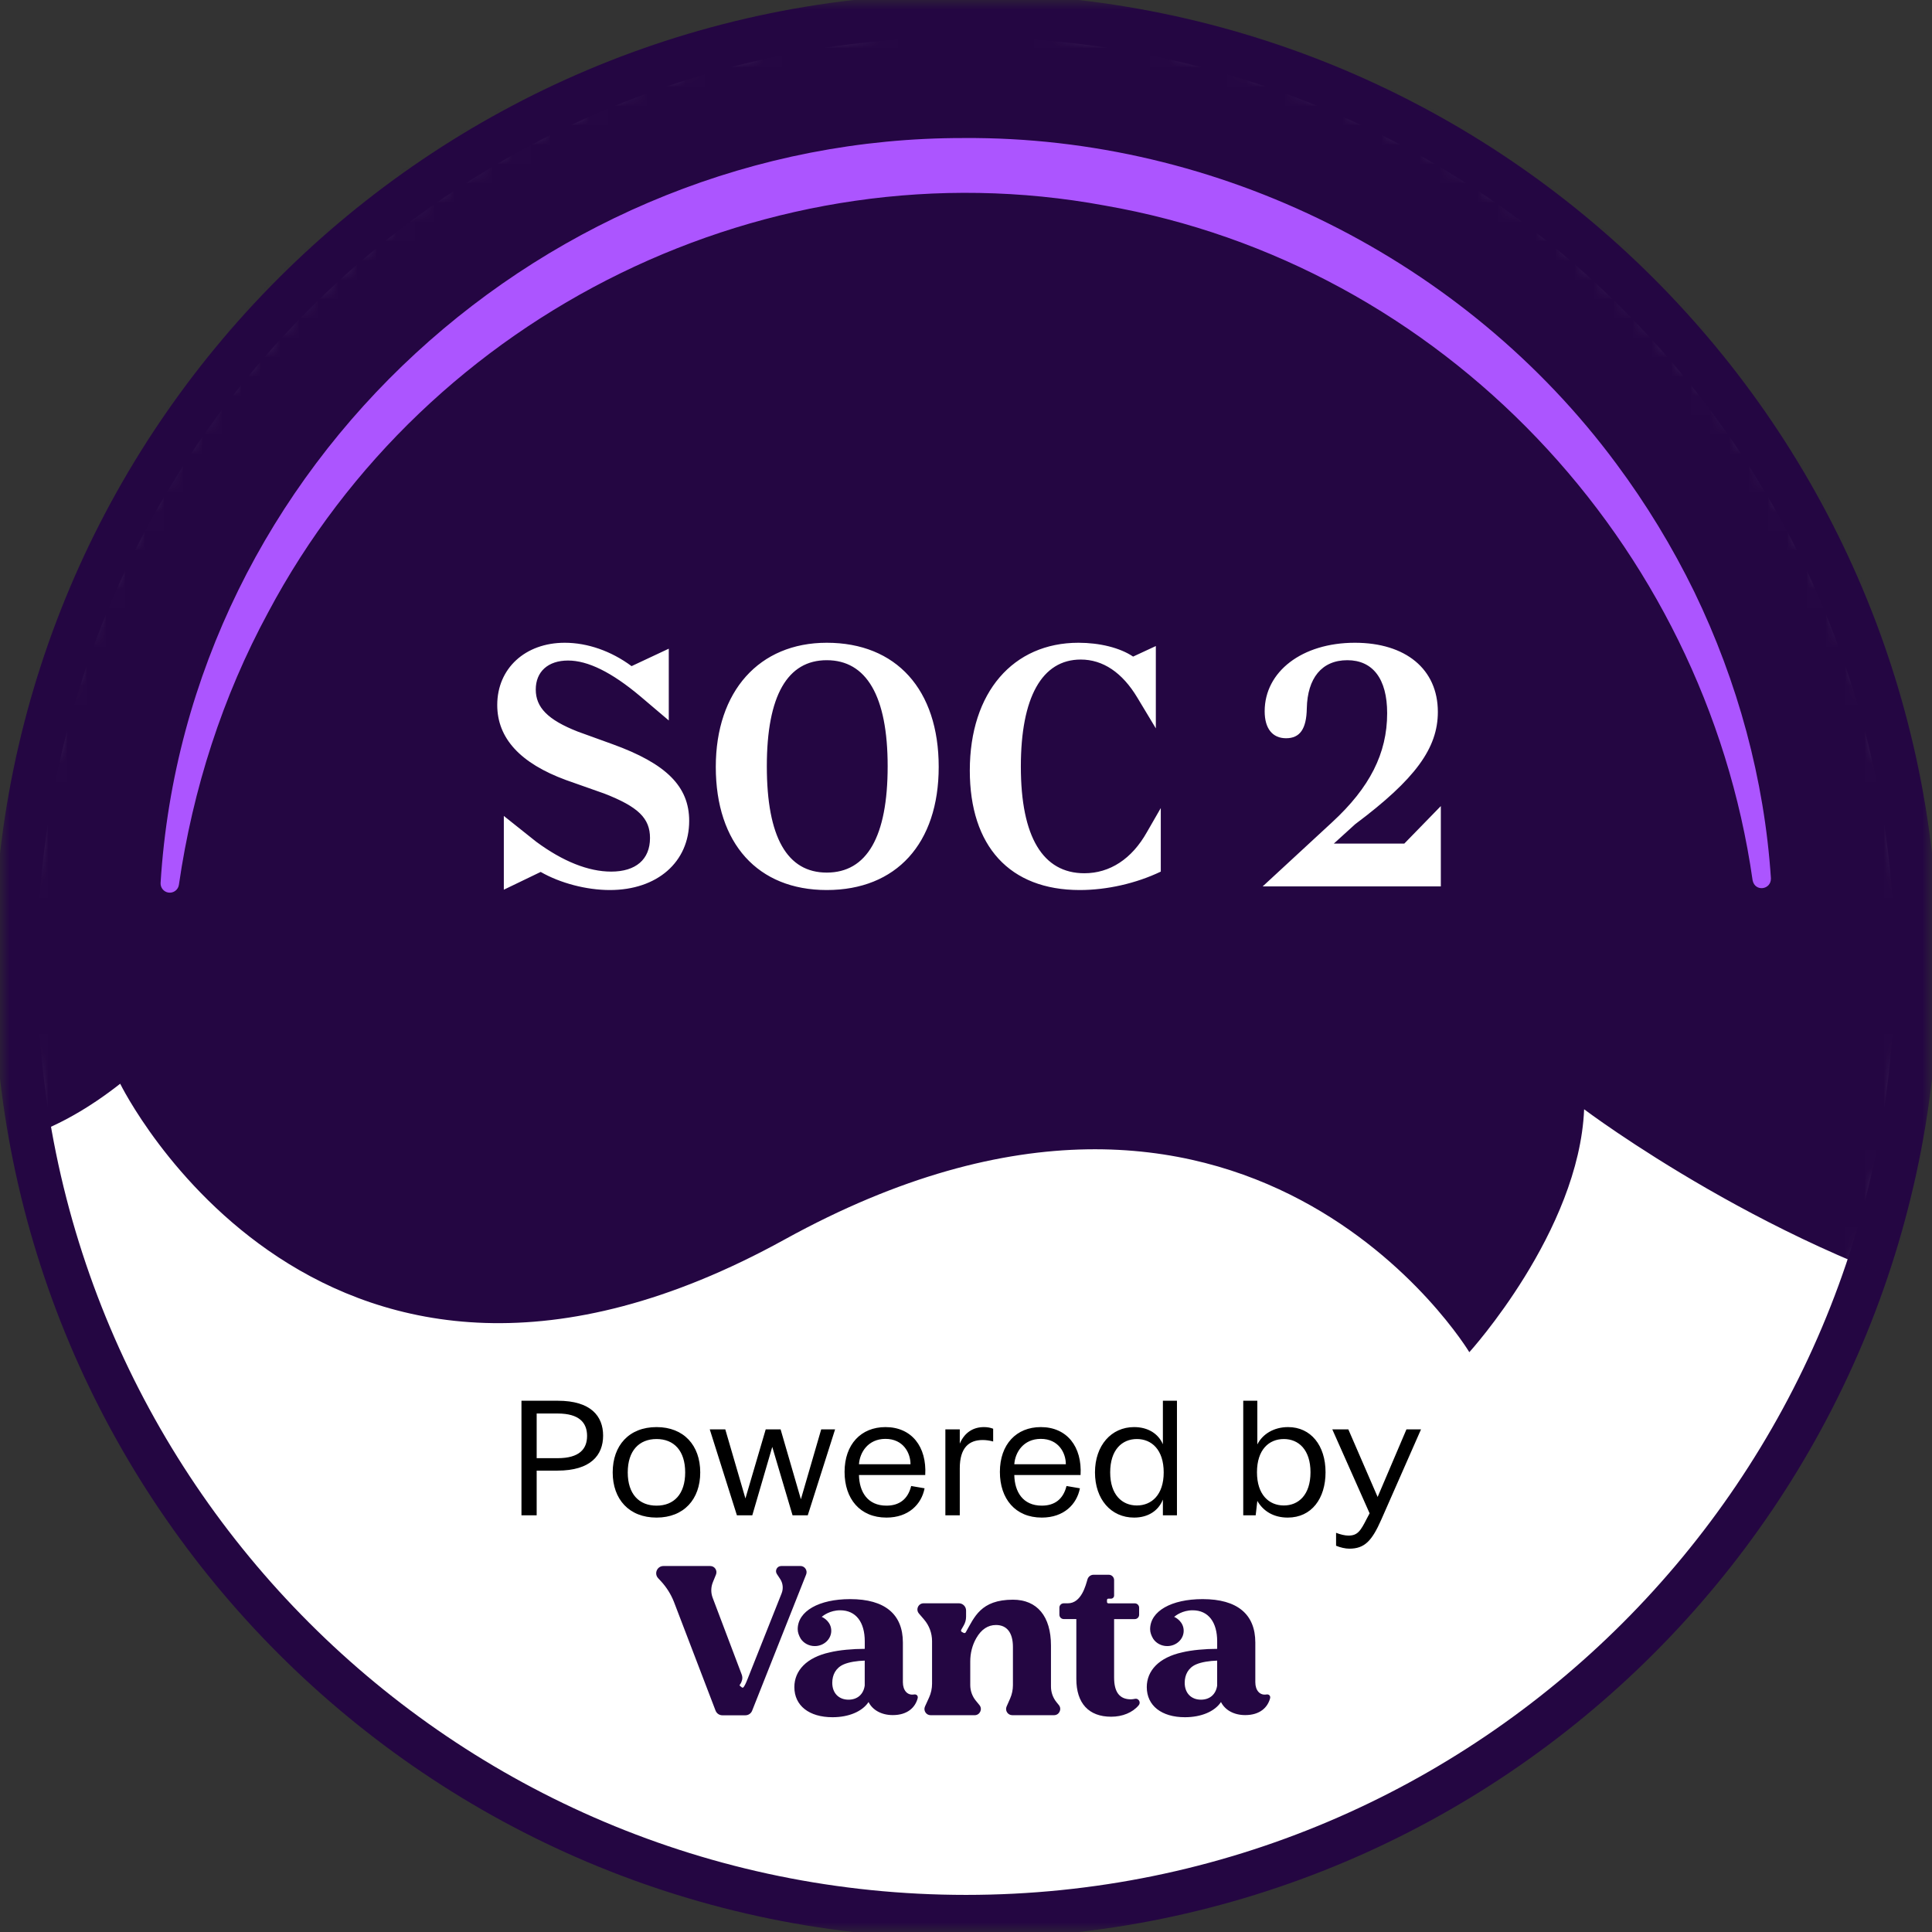 <svg width="100" height="100" viewBox="0 0 100 100" fill="none" xmlns="http://www.w3.org/2000/svg">
<rect x="0" y="0" width="100" height="100" fill="#333333" stroke="none"/>
<g clip-path="url(#clip0_622_26866)">
<mask id="mask0_622_26866" style="mask-type:luminance" maskUnits="userSpaceOnUse" x="0" y="0" width="100" height="100">
<path d="M100 0H0V100H100V0Z" fill="white"/>
</mask>
<g mask="url(#mask0_622_26866)">
<path d="M50.001 99.208C77.177 99.208 99.208 77.177 99.208 50.001C99.208 22.825 77.177 0.794 50.001 0.794C22.825 0.794 0.794 22.825 0.794 50.001C0.794 77.177 22.825 99.208 50.001 99.208Z" fill="white" stroke="#240642" stroke-width="2.257" stroke-miterlimit="10"/>
<mask id="mask1_622_26866" style="mask-type:luminance" maskUnits="userSpaceOnUse" x="0" y="0" width="100" height="100">
<path d="M50.001 99.208C77.177 99.208 99.208 77.177 99.208 50.001C99.208 22.825 77.177 0.794 50.001 0.794C22.825 0.794 0.794 22.825 0.794 50.001C0.794 77.177 22.825 99.208 50.001 99.208Z" fill="white"/>
</mask>
<g mask="url(#mask1_622_26866)">
<path d="M-53.246 -37.483C-53.246 -37.483 -69.765 -11.182 -48.856 10.974C-27.947 33.131 -31.856 55.84 -31.856 55.84C-31.856 55.84 -18.008 58.29 -15.434 49.956C-15.434 49.956 -6.794 66.316 6.221 56.094C6.221 56.094 16.627 77.381 40.61 64.157C64.592 50.933 76.052 69.989 76.052 69.989C76.052 69.989 81.733 63.738 81.994 57.416C81.994 57.416 122.016 87.612 130.658 49.405L156.871 -6.079L-31.494 -95.073C-31.494 -95.073 -78.027 -60.105 -53.246 -37.483Z" fill="#240642"/>
</g>
<path d="M54.685 88.105C54.499 87.876 54.398 87.59 54.398 87.297V85.172C54.398 83.664 53.686 82.8 52.43 82.8C50.757 82.8 50.433 83.711 49.987 84.488C49.965 84.526 49.917 84.539 49.879 84.518L49.785 84.469C49.745 84.448 49.731 84.397 49.753 84.358L49.88 84.135C49.961 83.997 50.004 83.842 50.004 83.681V83.361C50.004 83.154 49.836 82.986 49.63 82.986H47.807C47.532 82.986 47.384 83.308 47.564 83.516L47.829 83.826C48.097 84.137 48.243 84.534 48.243 84.945V87.15C48.243 87.395 48.191 87.636 48.09 87.86L47.878 88.325C47.781 88.538 47.937 88.779 48.17 88.779H50.447C50.719 88.779 50.868 88.463 50.695 88.254L50.511 88.03C50.323 87.801 50.22 87.514 50.22 87.217V85.999C50.22 85.574 50.322 85.153 50.535 84.785C50.793 84.339 51.13 84.11 51.554 84.11C52.122 84.11 52.429 84.515 52.429 85.247V87.224C52.429 87.462 52.38 87.698 52.283 87.918L52.102 88.327C52.008 88.54 52.164 88.778 52.395 88.778H54.556C54.826 88.778 54.975 88.463 54.806 88.254L54.683 88.103L54.685 88.105Z" fill="#240642"/>
<path d="M58.743 87.932C58.67 87.946 58.599 87.956 58.536 87.957C57.949 87.957 57.666 87.587 57.666 86.827V83.804H58.737C58.861 83.804 58.961 83.704 58.961 83.58V83.213C58.961 83.089 58.861 82.989 58.737 82.989H57.368C57.33 82.989 57.298 82.957 57.298 82.919V82.816C57.298 82.778 57.328 82.746 57.366 82.746H57.506C57.595 82.746 57.666 82.675 57.666 82.586V81.785C57.666 81.633 57.543 81.509 57.39 81.509H56.603C56.46 81.509 56.333 81.603 56.29 81.74C56.199 82.04 55.98 82.987 55.269 82.987H55.058C54.934 82.987 54.834 83.087 54.834 83.211V83.578C54.834 83.702 54.934 83.802 55.058 83.802H55.711V86.901C55.711 88.162 56.352 88.857 57.514 88.857C58.094 88.857 58.621 88.646 58.94 88.263C59.064 88.114 58.935 87.892 58.745 87.929L58.743 87.932Z" fill="#240642"/>
<path d="M47.314 87.705C46.968 87.766 46.733 87.495 46.733 87.07V85.018C46.733 83.556 45.806 82.77 44.005 82.77C42.392 82.77 41.292 83.389 41.289 84.326C41.289 84.494 41.351 84.659 41.444 84.818C41.594 85.047 41.864 85.201 42.173 85.201C42.643 85.201 43.026 84.845 43.026 84.409C43.026 83.959 42.645 83.732 42.53 83.689C42.613 83.619 42.965 83.348 43.486 83.348C44.315 83.348 44.76 83.977 44.76 84.955V85.344C44.137 85.344 43.44 85.406 42.95 85.526C41.749 85.788 41.116 86.472 41.116 87.324C41.116 88.284 41.879 88.883 43.091 88.883C43.931 88.883 44.629 88.589 44.956 88.097C45.163 88.511 45.622 88.773 46.211 88.773C46.973 88.773 47.373 88.375 47.498 87.903C47.532 87.768 47.429 87.684 47.314 87.706V87.705ZM44.758 87.244C44.693 87.701 44.377 87.975 43.918 87.975C43.416 87.975 43.078 87.636 43.078 87.101C43.078 86.687 43.264 86.325 43.667 86.15C43.94 86.029 44.364 85.964 44.758 85.953V87.244Z" fill="#240642"/>
<path d="M65.556 87.705C65.21 87.766 64.975 87.495 64.975 87.07V85.018C64.975 83.556 64.048 82.77 62.247 82.77C60.634 82.77 59.534 83.389 59.53 84.326C59.53 84.494 59.592 84.659 59.686 84.818C59.835 85.047 60.105 85.201 60.415 85.201C60.885 85.201 61.267 84.845 61.267 84.409C61.267 83.959 60.886 83.732 60.772 83.689C60.855 83.619 61.207 83.348 61.728 83.348C62.557 83.348 63.001 83.977 63.001 84.955V85.344C62.379 85.344 61.682 85.406 61.191 85.526C59.991 85.788 59.357 86.472 59.357 87.324C59.357 88.284 60.121 88.883 61.333 88.883C62.172 88.883 62.871 88.589 63.198 88.097C63.405 88.511 63.863 88.773 64.452 88.773C65.215 88.773 65.615 88.375 65.74 87.903C65.773 87.768 65.67 87.684 65.556 87.706V87.705ZM63 87.244C62.935 87.701 62.618 87.975 62.16 87.975C61.658 87.975 61.32 87.636 61.32 87.101C61.32 86.687 61.505 86.325 61.909 86.15C62.182 86.029 62.606 85.964 63 85.953V87.244Z" fill="#240642"/>
<path d="M41.424 81.057H40.435C40.222 81.057 40.094 81.293 40.211 81.471L40.381 81.728C40.526 81.949 40.554 82.225 40.457 82.47L38.682 86.936C38.601 87.15 38.517 87.298 38.48 87.335C38.46 87.354 38.426 87.36 38.401 87.341L38.307 87.266C38.277 87.244 38.279 87.212 38.307 87.181C38.36 87.111 38.392 87.028 38.411 86.952C38.433 86.862 38.425 86.765 38.392 86.677L36.888 82.703C36.788 82.441 36.793 82.151 36.899 81.892L37.059 81.5C37.145 81.289 36.991 81.057 36.763 81.057H34.34C34.013 81.057 33.843 81.446 34.065 81.686L34.219 81.852C34.502 82.16 34.725 82.516 34.88 82.905L37.039 88.546C37.096 88.689 37.234 88.783 37.386 88.783H38.582C38.736 88.783 38.874 88.689 38.93 88.546L41.726 81.495C41.81 81.284 41.654 81.055 41.427 81.055L41.424 81.057Z" fill="#240642"/>
<path d="M8.312 45.698C9.658 24.054 28.297 7.11 49.88 7.145C63.042 7.051 75.819 13.419 83.654 23.995C85.204 26.08 86.558 28.303 87.694 30.629C89.948 35.286 91.326 40.352 91.663 45.465C91.672 46.058 90.84 46.178 90.715 45.566C88.214 28.068 74.639 13.675 57.177 10.638C39.854 7.44 22.146 16.146 13.88 31.696C11.522 36.046 9.977 40.844 9.26 45.797C9.222 46.057 8.98 46.238 8.72 46.2C8.474 46.165 8.298 45.943 8.312 45.7V45.698Z" fill="#AC55FF"/>
<path d="M26.078 46.051L27.986 45.131C28.992 45.71 30.355 46.068 31.565 46.068C34.02 46.068 35.672 44.619 35.672 42.489C35.672 40.7 34.48 39.523 31.702 38.518L29.912 37.87C28.344 37.257 27.731 36.609 27.731 35.689C27.731 34.769 28.361 34.189 29.401 34.189C30.424 34.189 31.651 34.786 33.15 36.047L34.616 37.291V33.576L32.69 34.479C31.634 33.695 30.406 33.269 29.23 33.269C27.185 33.269 25.737 34.598 25.737 36.49C25.737 38.211 26.93 39.507 29.299 40.376L31.276 41.074C33.031 41.756 33.644 42.352 33.644 43.375C33.644 44.483 32.912 45.114 31.634 45.114C30.458 45.114 29.128 44.585 27.748 43.563L26.078 42.233V46.051ZM37.049 39.694C37.049 43.665 39.23 46.068 42.792 46.068C46.388 46.068 48.587 43.665 48.587 39.694C48.587 35.689 46.388 33.269 42.792 33.269C39.299 33.269 37.049 35.774 37.049 39.694ZM45.945 39.66C45.945 43.307 44.871 45.165 42.792 45.165C40.747 45.165 39.691 43.341 39.691 39.66C39.691 35.996 40.764 34.172 42.792 34.172C44.837 34.172 45.945 36.013 45.945 39.66ZM59.366 43.068C58.582 44.466 57.44 45.199 56.128 45.199C53.98 45.199 52.839 43.324 52.839 39.677C52.839 36.098 53.929 34.138 55.94 34.138C57.082 34.138 58.088 34.803 58.872 36.115L59.826 37.7V33.439L58.65 33.985C57.968 33.525 56.912 33.269 55.821 33.269C52.447 33.269 50.197 35.825 50.197 39.881C50.197 43.801 52.259 46.068 55.889 46.068C57.287 46.068 58.803 45.727 60.082 45.114V41.824L59.366 43.068ZM74.577 45.88V41.722L72.685 43.665H69.038L70.145 42.659C73.264 40.325 74.423 38.722 74.423 36.848C74.423 34.632 72.753 33.269 70.128 33.269C67.385 33.269 65.459 34.769 65.459 36.814C65.459 37.717 65.868 38.211 66.567 38.211C67.282 38.211 67.623 37.734 67.64 36.66C67.674 35.109 68.407 34.172 69.737 34.172C71.049 34.172 71.799 35.127 71.799 36.916C71.799 38.995 70.895 40.768 68.953 42.557L65.356 45.88H74.577Z" fill="white"/>
<path d="M26.991 78.431H27.778V76.119H28.854C30.582 76.119 31.217 75.314 31.217 74.306C31.217 73.299 30.582 72.502 28.871 72.502H26.991V78.431ZM27.778 75.475V73.163H28.863C29.997 73.163 30.387 73.654 30.387 74.323C30.387 74.993 29.997 75.475 28.863 75.475H27.778ZM33.983 78.55C35.397 78.55 36.244 77.601 36.244 76.212C36.244 74.815 35.397 73.866 33.983 73.866C32.56 73.866 31.713 74.815 31.713 76.212C31.713 77.601 32.56 78.55 33.983 78.55ZM33.983 77.932C33.076 77.932 32.492 77.33 32.492 76.212C32.492 75.094 33.076 74.484 33.983 74.484C34.889 74.484 35.465 75.094 35.465 76.212C35.465 77.33 34.889 77.932 33.983 77.932ZM42.505 73.985L41.454 77.601L40.404 73.985H39.633L38.583 77.559L37.541 73.985H36.737L38.142 78.431H38.939L39.972 74.891L41.022 78.431H41.81L43.224 73.985H42.505ZM45.832 73.866C44.57 73.866 43.715 74.755 43.715 76.187C43.715 77.576 44.511 78.55 45.883 78.55C47.026 78.55 47.696 77.864 47.856 77.034L47.162 76.915C46.992 77.61 46.535 77.932 45.883 77.932C44.9 77.932 44.477 77.212 44.46 76.348H47.89C47.975 74.882 47.187 73.866 45.832 73.866ZM44.46 75.789C44.502 75.171 44.934 74.476 45.832 74.476C46.747 74.476 47.128 75.196 47.128 75.789H44.46ZM48.932 78.431H49.678V76.001C49.678 74.925 50.16 74.535 50.863 74.535C51.041 74.535 51.219 74.561 51.406 74.611V73.951C51.27 73.9 51.126 73.866 50.931 73.866C50.389 73.866 49.932 74.129 49.678 74.722V73.985H48.932V78.431ZM53.872 73.866C52.61 73.866 51.754 74.755 51.754 76.187C51.754 77.576 52.551 78.55 53.923 78.55C55.066 78.55 55.735 77.864 55.896 77.034L55.202 76.915C55.032 77.61 54.575 77.932 53.923 77.932C52.94 77.932 52.517 77.212 52.5 76.348H55.93C56.015 74.882 55.227 73.866 53.872 73.866ZM52.5 75.789C52.542 75.171 52.974 74.476 53.872 74.476C54.787 74.476 55.168 75.196 55.168 75.789H52.5ZM60.191 72.502V74.755C59.953 74.205 59.42 73.866 58.7 73.866C57.523 73.866 56.676 74.815 56.676 76.212C56.676 77.601 57.506 78.55 58.7 78.55C59.428 78.55 59.962 78.194 60.191 77.618V78.431H60.919V72.502H60.191ZM58.844 77.923C58.081 77.923 57.463 77.373 57.463 76.212C57.463 75.035 58.081 74.484 58.844 74.484C59.606 74.484 60.233 75.035 60.233 76.212C60.233 77.373 59.606 77.923 58.844 77.923ZM66.671 73.866C65.951 73.866 65.358 74.213 65.079 74.764V72.502H64.35V78.431H64.994L65.079 77.686C65.392 78.228 65.934 78.55 66.654 78.55C67.89 78.55 68.61 77.559 68.61 76.204C68.61 74.815 67.848 73.866 66.671 73.866ZM66.451 77.923C65.688 77.923 65.061 77.373 65.061 76.204C65.061 75.035 65.68 74.484 66.451 74.484C67.213 74.484 67.831 75.035 67.831 76.204C67.831 77.373 67.213 77.923 66.451 77.923ZM72.797 73.985L71.306 77.483L69.79 73.985H68.96L70.891 78.33L70.747 78.601C70.417 79.253 70.264 79.482 69.79 79.482C69.612 79.482 69.367 79.422 69.155 79.338V80.007C69.375 80.1 69.638 80.159 69.841 80.159C70.629 80.159 71.01 79.761 71.501 78.643L73.551 73.985H72.797Z" fill="black"/>
</g>
</g>
<defs>
<clipPath id="clip0_622_26866">
<rect width="100" height="100" fill="white"/>
</clipPath>
</defs>
</svg>
